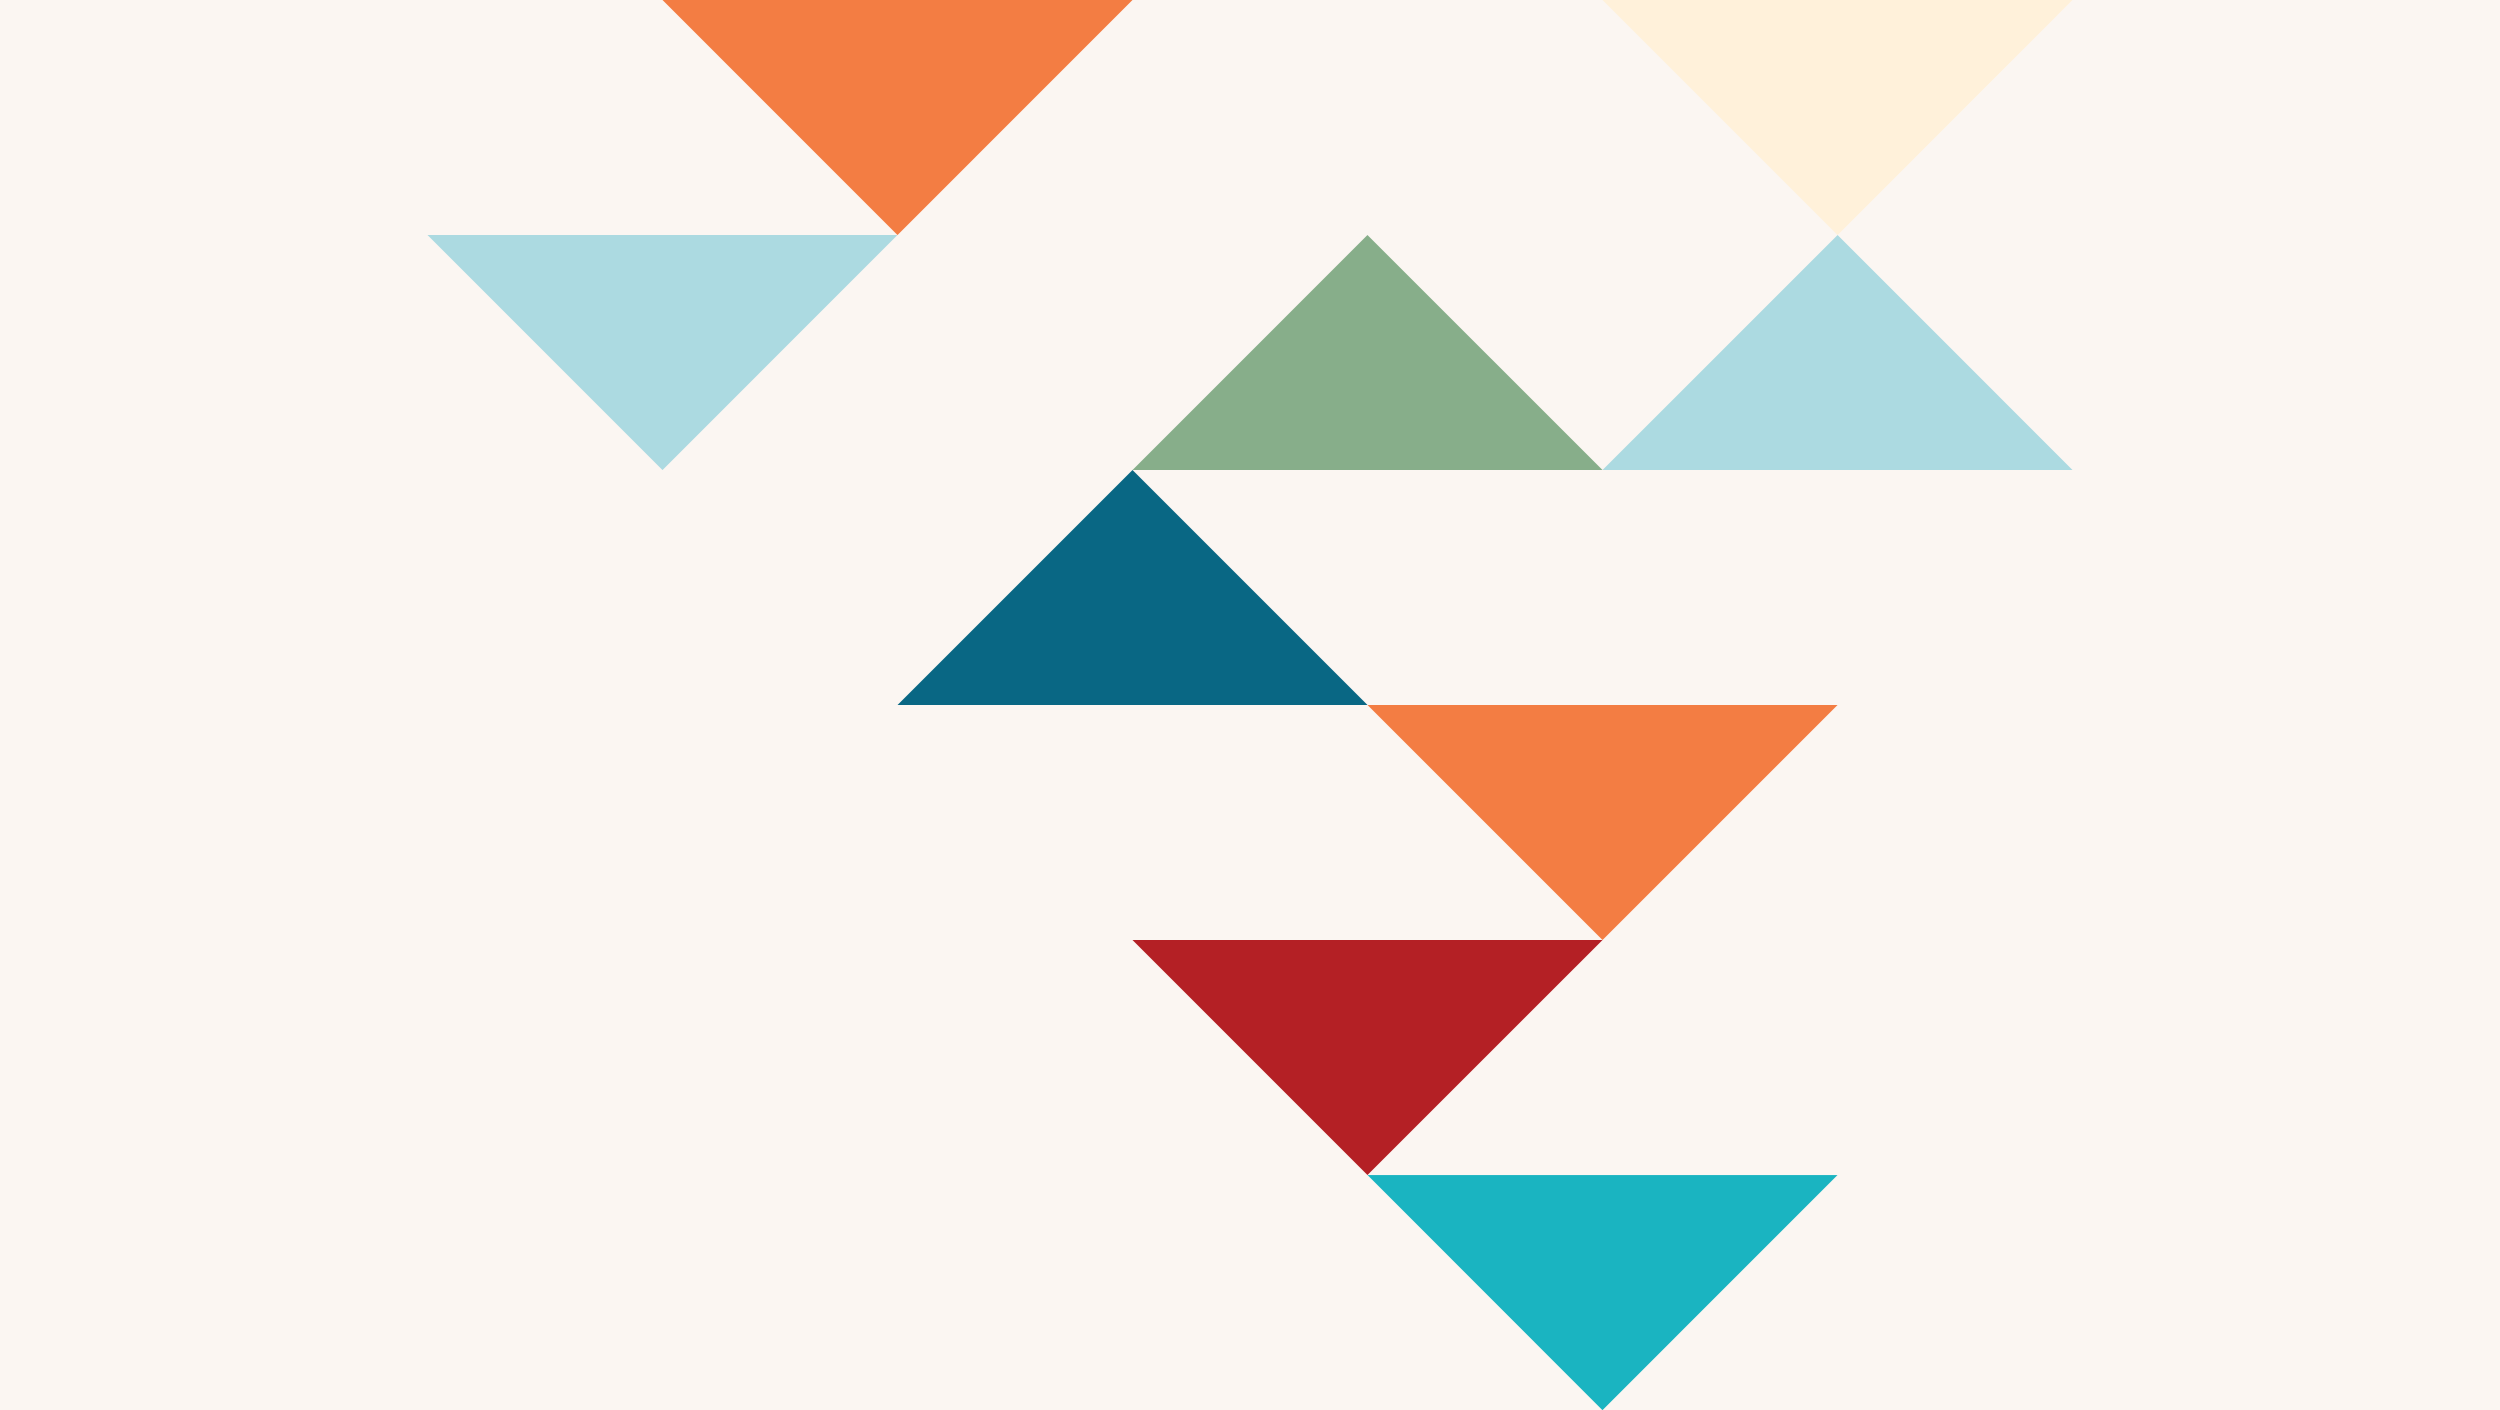 <svg xmlns="http://www.w3.org/2000/svg" width="1234" height="696">
    <path fill="#FBF6F2" d="M0 0h1234v696H0z"/>
    <path fill="#1AB4C1" d="M906.937 580H907L791.03 696h-.123L675 580z"/>
    <path fill="#B42025" d="M791 464 674.968 580 559 464z"/>
    <path fill="#096784" d="m443 348 116-116 116 116z"/>
    <path fill="#ACDAE1" d="m211 116 115.97 116h.062L443 116h-.061z"/>
    <path fill="#F37D43" d="M907 348 791 464 675 348z"/>
    <path fill="#87AE8A" d="M791 232H559l115.968-116z"/>
    <path fill="#F37D43" d="M327 0h232L443.03 116h-.062z"/>
    <path fill="#ACDAE1" d="M791 232h232L907.03 116z"/>
    <path fill="#FFF1DA" d="M907 116h.062L1023 0H791z"/>
</svg>
